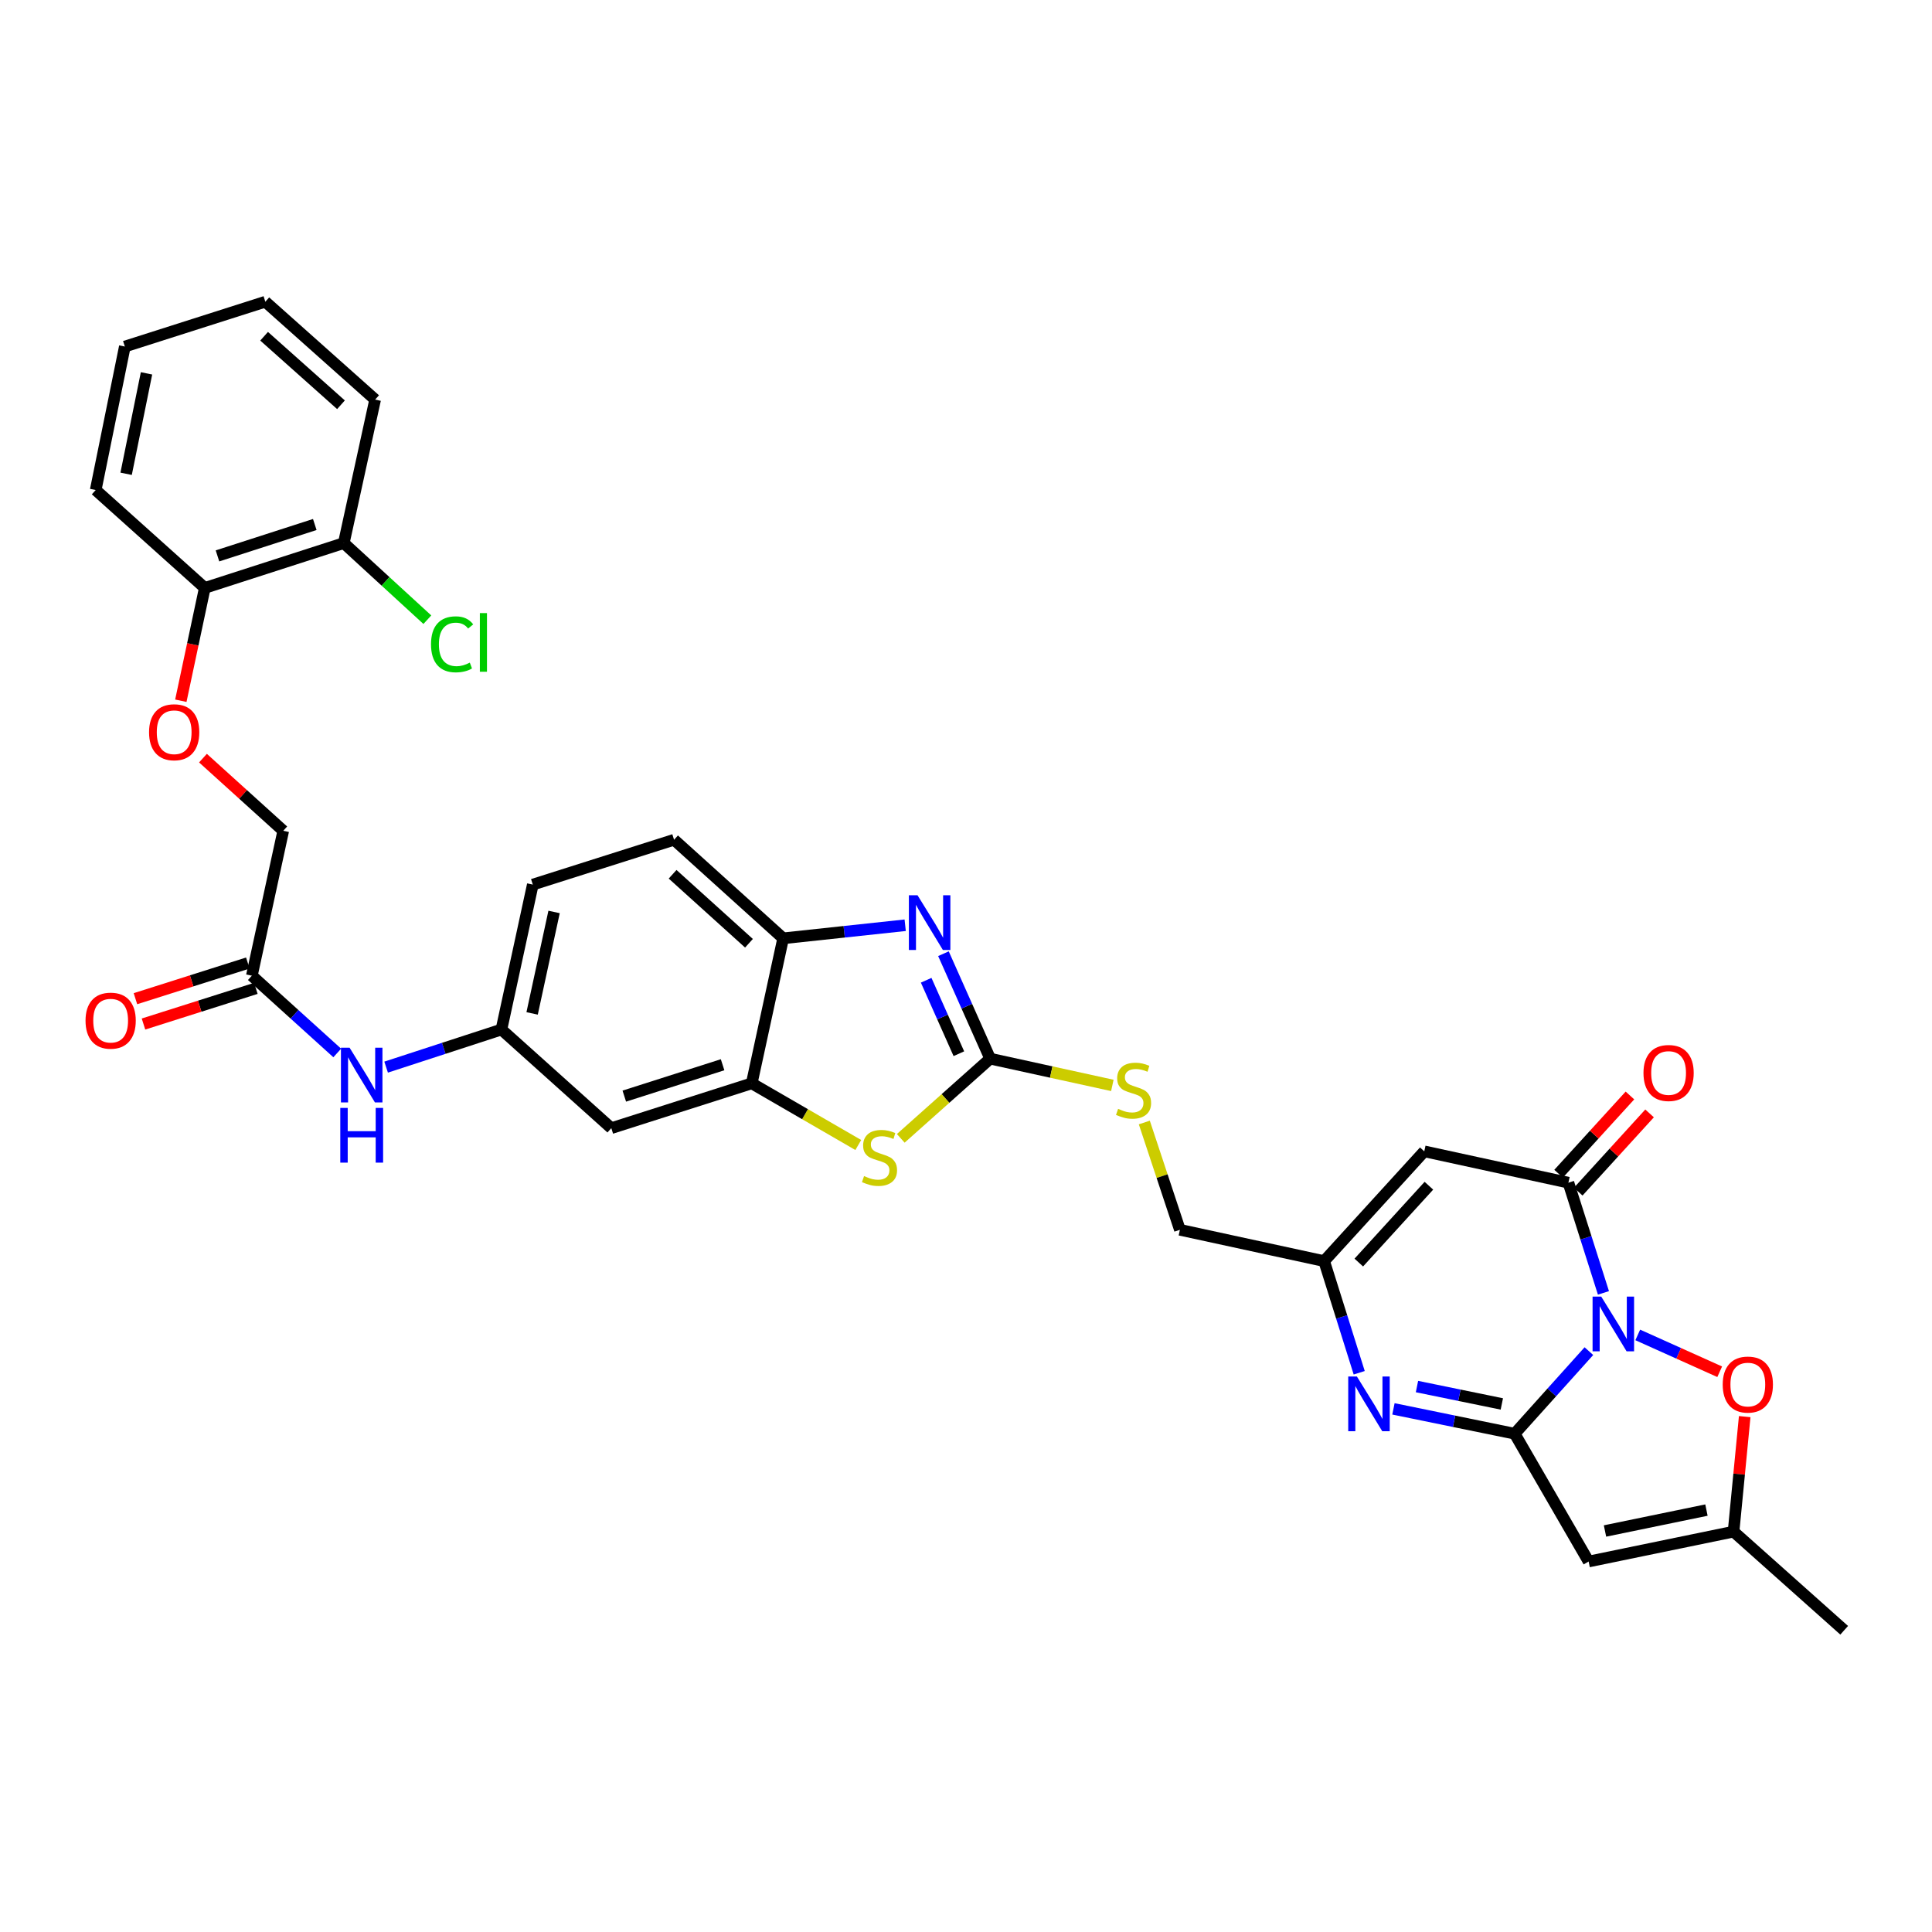 <?xml version='1.0' encoding='iso-8859-1'?>
<svg version='1.1' baseProfile='full'
              xmlns='http://www.w3.org/2000/svg'
                      xmlns:rdkit='http://www.rdkit.org/xml'
                      xmlns:xlink='http://www.w3.org/1999/xlink'
                  xml:space='preserve'
width='1000px' height='1000px' viewBox='0 0 1000 1000'>
<!-- END OF HEADER -->
<rect style='opacity:1.0;fill:#FFFFFF;stroke:none' width='1000' height='1000' x='0' y='0'> </rect>
<path class='bond-0' d='M 822.404,699.35 L 803.199,720.719' style='fill:none;fill-rule:evenodd;stroke:#0000FF;stroke-width:6px;stroke-linecap:butt;stroke-linejoin:miter;stroke-opacity:1' />
<path class='bond-0' d='M 803.199,720.719 L 783.995,742.088' style='fill:none;fill-rule:evenodd;stroke:#000000;stroke-width:6px;stroke-linecap:butt;stroke-linejoin:miter;stroke-opacity:1' />
<path class='bond-1' d='M 829.941,669.196 L 820.874,640.674' style='fill:none;fill-rule:evenodd;stroke:#0000FF;stroke-width:6px;stroke-linecap:butt;stroke-linejoin:miter;stroke-opacity:1' />
<path class='bond-1' d='M 820.874,640.674 L 811.806,612.153' style='fill:none;fill-rule:evenodd;stroke:#000000;stroke-width:6px;stroke-linecap:butt;stroke-linejoin:miter;stroke-opacity:1' />
<path class='bond-7' d='M 847.701,690.958 L 868.906,700.488' style='fill:none;fill-rule:evenodd;stroke:#0000FF;stroke-width:6px;stroke-linecap:butt;stroke-linejoin:miter;stroke-opacity:1' />
<path class='bond-7' d='M 868.906,700.488 L 890.111,710.018' style='fill:none;fill-rule:evenodd;stroke:#FF0000;stroke-width:6px;stroke-linecap:butt;stroke-linejoin:miter;stroke-opacity:1' />
<path class='bond-2' d='M 783.995,742.088 L 752.621,735.657' style='fill:none;fill-rule:evenodd;stroke:#000000;stroke-width:6px;stroke-linecap:butt;stroke-linejoin:miter;stroke-opacity:1' />
<path class='bond-2' d='M 752.621,735.657 L 721.246,729.227' style='fill:none;fill-rule:evenodd;stroke:#0000FF;stroke-width:6px;stroke-linecap:butt;stroke-linejoin:miter;stroke-opacity:1' />
<path class='bond-2' d='M 777.346,726.679 L 755.384,722.177' style='fill:none;fill-rule:evenodd;stroke:#000000;stroke-width:6px;stroke-linecap:butt;stroke-linejoin:miter;stroke-opacity:1' />
<path class='bond-2' d='M 755.384,722.177 L 733.421,717.676' style='fill:none;fill-rule:evenodd;stroke:#0000FF;stroke-width:6px;stroke-linecap:butt;stroke-linejoin:miter;stroke-opacity:1' />
<path class='bond-3' d='M 783.995,742.088 L 822.272,808.237' style='fill:none;fill-rule:evenodd;stroke:#000000;stroke-width:6px;stroke-linecap:butt;stroke-linejoin:miter;stroke-opacity:1' />
<path class='bond-6' d='M 811.806,612.153 L 737.203,595.932' style='fill:none;fill-rule:evenodd;stroke:#000000;stroke-width:6px;stroke-linecap:butt;stroke-linejoin:miter;stroke-opacity:1' />
<path class='bond-17' d='M 816.89,616.789 L 835.354,596.542' style='fill:none;fill-rule:evenodd;stroke:#000000;stroke-width:6px;stroke-linecap:butt;stroke-linejoin:miter;stroke-opacity:1' />
<path class='bond-17' d='M 835.354,596.542 L 853.819,576.294' style='fill:none;fill-rule:evenodd;stroke:#FF0000;stroke-width:6px;stroke-linecap:butt;stroke-linejoin:miter;stroke-opacity:1' />
<path class='bond-17' d='M 806.722,607.517 L 825.187,587.27' style='fill:none;fill-rule:evenodd;stroke:#000000;stroke-width:6px;stroke-linecap:butt;stroke-linejoin:miter;stroke-opacity:1' />
<path class='bond-17' d='M 825.187,587.27 L 843.652,567.022' style='fill:none;fill-rule:evenodd;stroke:#FF0000;stroke-width:6px;stroke-linecap:butt;stroke-linejoin:miter;stroke-opacity:1' />
<path class='bond-34' d='M 703.525,710.535 L 694.449,681.64' style='fill:none;fill-rule:evenodd;stroke:#0000FF;stroke-width:6px;stroke-linecap:butt;stroke-linejoin:miter;stroke-opacity:1' />
<path class='bond-34' d='M 694.449,681.64 L 685.373,652.746' style='fill:none;fill-rule:evenodd;stroke:#000000;stroke-width:6px;stroke-linecap:butt;stroke-linejoin:miter;stroke-opacity:1' />
<path class='bond-33' d='M 822.272,808.237 L 897.288,792.772' style='fill:none;fill-rule:evenodd;stroke:#000000;stroke-width:6px;stroke-linecap:butt;stroke-linejoin:miter;stroke-opacity:1' />
<path class='bond-33' d='M 830.746,792.44 L 883.257,781.615' style='fill:none;fill-rule:evenodd;stroke:#000000;stroke-width:6px;stroke-linecap:butt;stroke-linejoin:miter;stroke-opacity:1' />
<path class='bond-4' d='M 512.506,547.954 L 544.127,554.882' style='fill:none;fill-rule:evenodd;stroke:#000000;stroke-width:6px;stroke-linecap:butt;stroke-linejoin:miter;stroke-opacity:1' />
<path class='bond-4' d='M 544.127,554.882 L 575.748,561.809' style='fill:none;fill-rule:evenodd;stroke:#CCCC00;stroke-width:6px;stroke-linecap:butt;stroke-linejoin:miter;stroke-opacity:1' />
<path class='bond-5' d='M 512.506,547.954 L 500.418,520.794' style='fill:none;fill-rule:evenodd;stroke:#000000;stroke-width:6px;stroke-linecap:butt;stroke-linejoin:miter;stroke-opacity:1' />
<path class='bond-5' d='M 500.418,520.794 L 488.33,493.635' style='fill:none;fill-rule:evenodd;stroke:#0000FF;stroke-width:6px;stroke-linecap:butt;stroke-linejoin:miter;stroke-opacity:1' />
<path class='bond-5' d='M 496.308,545.401 L 487.847,526.389' style='fill:none;fill-rule:evenodd;stroke:#000000;stroke-width:6px;stroke-linecap:butt;stroke-linejoin:miter;stroke-opacity:1' />
<path class='bond-5' d='M 487.847,526.389 L 479.385,507.378' style='fill:none;fill-rule:evenodd;stroke:#0000FF;stroke-width:6px;stroke-linecap:butt;stroke-linejoin:miter;stroke-opacity:1' />
<path class='bond-8' d='M 512.506,547.954 L 489.369,568.581' style='fill:none;fill-rule:evenodd;stroke:#000000;stroke-width:6px;stroke-linecap:butt;stroke-linejoin:miter;stroke-opacity:1' />
<path class='bond-8' d='M 489.369,568.581 L 466.231,589.208' style='fill:none;fill-rule:evenodd;stroke:#CCCC00;stroke-width:6px;stroke-linecap:butt;stroke-linejoin:miter;stroke-opacity:1' />
<path class='bond-12' d='M 468.525,478.903 L 436.942,482.289' style='fill:none;fill-rule:evenodd;stroke:#0000FF;stroke-width:6px;stroke-linecap:butt;stroke-linejoin:miter;stroke-opacity:1' />
<path class='bond-12' d='M 436.942,482.289 L 405.36,485.674' style='fill:none;fill-rule:evenodd;stroke:#000000;stroke-width:6px;stroke-linecap:butt;stroke-linejoin:miter;stroke-opacity:1' />
<path class='bond-9' d='M 737.203,595.932 L 685.373,652.746' style='fill:none;fill-rule:evenodd;stroke:#000000;stroke-width:6px;stroke-linecap:butt;stroke-linejoin:miter;stroke-opacity:1' />
<path class='bond-9' d='M 739.594,613.728 L 703.313,653.498' style='fill:none;fill-rule:evenodd;stroke:#000000;stroke-width:6px;stroke-linecap:butt;stroke-linejoin:miter;stroke-opacity:1' />
<path class='bond-11' d='M 903.057,733.237 L 900.172,763.004' style='fill:none;fill-rule:evenodd;stroke:#FF0000;stroke-width:6px;stroke-linecap:butt;stroke-linejoin:miter;stroke-opacity:1' />
<path class='bond-11' d='M 900.172,763.004 L 897.288,792.772' style='fill:none;fill-rule:evenodd;stroke:#000000;stroke-width:6px;stroke-linecap:butt;stroke-linejoin:miter;stroke-opacity:1' />
<path class='bond-10' d='M 444.243,592.652 L 416.671,576.694' style='fill:none;fill-rule:evenodd;stroke:#CCCC00;stroke-width:6px;stroke-linecap:butt;stroke-linejoin:miter;stroke-opacity:1' />
<path class='bond-10' d='M 416.671,576.694 L 389.1,560.736' style='fill:none;fill-rule:evenodd;stroke:#000000;stroke-width:6px;stroke-linecap:butt;stroke-linejoin:miter;stroke-opacity:1' />
<path class='bond-24' d='M 685.373,652.746 L 610.716,636.54' style='fill:none;fill-rule:evenodd;stroke:#000000;stroke-width:6px;stroke-linecap:butt;stroke-linejoin:miter;stroke-opacity:1' />
<path class='bond-13' d='M 389.1,560.736 L 316.415,583.937' style='fill:none;fill-rule:evenodd;stroke:#000000;stroke-width:6px;stroke-linecap:butt;stroke-linejoin:miter;stroke-opacity:1' />
<path class='bond-13' d='M 374.013,551.108 L 323.134,567.349' style='fill:none;fill-rule:evenodd;stroke:#000000;stroke-width:6px;stroke-linecap:butt;stroke-linejoin:miter;stroke-opacity:1' />
<path class='bond-35' d='M 389.1,560.736 L 405.36,485.674' style='fill:none;fill-rule:evenodd;stroke:#000000;stroke-width:6px;stroke-linecap:butt;stroke-linejoin:miter;stroke-opacity:1' />
<path class='bond-28' d='M 897.288,792.772 L 954.545,843.83' style='fill:none;fill-rule:evenodd;stroke:#000000;stroke-width:6px;stroke-linecap:butt;stroke-linejoin:miter;stroke-opacity:1' />
<path class='bond-22' d='M 405.36,485.674 L 348.897,434.654' style='fill:none;fill-rule:evenodd;stroke:#000000;stroke-width:6px;stroke-linecap:butt;stroke-linejoin:miter;stroke-opacity:1' />
<path class='bond-22' d='M 387.665,488.231 L 348.141,452.517' style='fill:none;fill-rule:evenodd;stroke:#000000;stroke-width:6px;stroke-linecap:butt;stroke-linejoin:miter;stroke-opacity:1' />
<path class='bond-18' d='M 316.415,583.937 L 259.54,532.879' style='fill:none;fill-rule:evenodd;stroke:#000000;stroke-width:6px;stroke-linecap:butt;stroke-linejoin:miter;stroke-opacity:1' />
<path class='bond-14' d='M 130.354,505.022 L 152.456,525.017' style='fill:none;fill-rule:evenodd;stroke:#000000;stroke-width:6px;stroke-linecap:butt;stroke-linejoin:miter;stroke-opacity:1' />
<path class='bond-14' d='M 152.456,525.017 L 174.557,545.012' style='fill:none;fill-rule:evenodd;stroke:#0000FF;stroke-width:6px;stroke-linecap:butt;stroke-linejoin:miter;stroke-opacity:1' />
<path class='bond-21' d='M 128.274,498.465 L 99.191,507.691' style='fill:none;fill-rule:evenodd;stroke:#000000;stroke-width:6px;stroke-linecap:butt;stroke-linejoin:miter;stroke-opacity:1' />
<path class='bond-21' d='M 99.191,507.691 L 70.108,516.918' style='fill:none;fill-rule:evenodd;stroke:#FF0000;stroke-width:6px;stroke-linecap:butt;stroke-linejoin:miter;stroke-opacity:1' />
<path class='bond-21' d='M 132.435,511.58 L 103.352,520.807' style='fill:none;fill-rule:evenodd;stroke:#000000;stroke-width:6px;stroke-linecap:butt;stroke-linejoin:miter;stroke-opacity:1' />
<path class='bond-21' d='M 103.352,520.807 L 74.269,530.034' style='fill:none;fill-rule:evenodd;stroke:#FF0000;stroke-width:6px;stroke-linecap:butt;stroke-linejoin:miter;stroke-opacity:1' />
<path class='bond-25' d='M 130.354,505.022 L 146.614,430.006' style='fill:none;fill-rule:evenodd;stroke:#000000;stroke-width:6px;stroke-linecap:butt;stroke-linejoin:miter;stroke-opacity:1' />
<path class='bond-15' d='M 592.294,580.999 L 601.505,608.769' style='fill:none;fill-rule:evenodd;stroke:#CCCC00;stroke-width:6px;stroke-linecap:butt;stroke-linejoin:miter;stroke-opacity:1' />
<path class='bond-15' d='M 601.505,608.769 L 610.716,636.54' style='fill:none;fill-rule:evenodd;stroke:#000000;stroke-width:6px;stroke-linecap:butt;stroke-linejoin:miter;stroke-opacity:1' />
<path class='bond-16' d='M 199.856,552.341 L 229.698,542.61' style='fill:none;fill-rule:evenodd;stroke:#0000FF;stroke-width:6px;stroke-linecap:butt;stroke-linejoin:miter;stroke-opacity:1' />
<path class='bond-16' d='M 229.698,542.61 L 259.54,532.879' style='fill:none;fill-rule:evenodd;stroke:#000000;stroke-width:6px;stroke-linecap:butt;stroke-linejoin:miter;stroke-opacity:1' />
<path class='bond-36' d='M 259.54,532.879 L 275.777,457.863' style='fill:none;fill-rule:evenodd;stroke:#000000;stroke-width:6px;stroke-linecap:butt;stroke-linejoin:miter;stroke-opacity:1' />
<path class='bond-36' d='M 275.424,524.538 L 286.79,472.027' style='fill:none;fill-rule:evenodd;stroke:#000000;stroke-width:6px;stroke-linecap:butt;stroke-linejoin:miter;stroke-opacity:1' />
<path class='bond-19' d='M 105.055,392.408 L 125.834,411.207' style='fill:none;fill-rule:evenodd;stroke:#FF0000;stroke-width:6px;stroke-linecap:butt;stroke-linejoin:miter;stroke-opacity:1' />
<path class='bond-19' d='M 125.834,411.207 L 146.614,430.006' style='fill:none;fill-rule:evenodd;stroke:#000000;stroke-width:6px;stroke-linecap:butt;stroke-linejoin:miter;stroke-opacity:1' />
<path class='bond-20' d='M 93.598,362.698 L 99.798,333.503' style='fill:none;fill-rule:evenodd;stroke:#FF0000;stroke-width:6px;stroke-linecap:butt;stroke-linejoin:miter;stroke-opacity:1' />
<path class='bond-20' d='M 99.798,333.503 L 105.999,304.307' style='fill:none;fill-rule:evenodd;stroke:#000000;stroke-width:6px;stroke-linecap:butt;stroke-linejoin:miter;stroke-opacity:1' />
<path class='bond-23' d='M 105.999,304.307 L 177.949,281.098' style='fill:none;fill-rule:evenodd;stroke:#000000;stroke-width:6px;stroke-linecap:butt;stroke-linejoin:miter;stroke-opacity:1' />
<path class='bond-23' d='M 112.567,287.73 L 162.932,271.483' style='fill:none;fill-rule:evenodd;stroke:#000000;stroke-width:6px;stroke-linecap:butt;stroke-linejoin:miter;stroke-opacity:1' />
<path class='bond-29' d='M 105.999,304.307 L 49.536,253.639' style='fill:none;fill-rule:evenodd;stroke:#000000;stroke-width:6px;stroke-linecap:butt;stroke-linejoin:miter;stroke-opacity:1' />
<path class='bond-26' d='M 348.897,434.654 L 275.777,457.863' style='fill:none;fill-rule:evenodd;stroke:#000000;stroke-width:6px;stroke-linecap:butt;stroke-linejoin:miter;stroke-opacity:1' />
<path class='bond-27' d='M 177.949,281.098 L 199.571,300.927' style='fill:none;fill-rule:evenodd;stroke:#000000;stroke-width:6px;stroke-linecap:butt;stroke-linejoin:miter;stroke-opacity:1' />
<path class='bond-27' d='M 199.571,300.927 L 221.193,320.756' style='fill:none;fill-rule:evenodd;stroke:#00CC00;stroke-width:6px;stroke-linecap:butt;stroke-linejoin:miter;stroke-opacity:1' />
<path class='bond-30' d='M 177.949,281.098 L 194.171,206.831' style='fill:none;fill-rule:evenodd;stroke:#000000;stroke-width:6px;stroke-linecap:butt;stroke-linejoin:miter;stroke-opacity:1' />
<path class='bond-31' d='M 49.536,253.639 L 64.611,179.372' style='fill:none;fill-rule:evenodd;stroke:#000000;stroke-width:6px;stroke-linecap:butt;stroke-linejoin:miter;stroke-opacity:1' />
<path class='bond-31' d='M 65.282,245.236 L 75.835,193.249' style='fill:none;fill-rule:evenodd;stroke:#000000;stroke-width:6px;stroke-linecap:butt;stroke-linejoin:miter;stroke-opacity:1' />
<path class='bond-37' d='M 194.171,206.831 L 137.334,156.17' style='fill:none;fill-rule:evenodd;stroke:#000000;stroke-width:6px;stroke-linecap:butt;stroke-linejoin:miter;stroke-opacity:1' />
<path class='bond-37' d='M 176.49,209.504 L 136.703,174.041' style='fill:none;fill-rule:evenodd;stroke:#000000;stroke-width:6px;stroke-linecap:butt;stroke-linejoin:miter;stroke-opacity:1' />
<path class='bond-32' d='M 64.611,179.372 L 137.334,156.17' style='fill:none;fill-rule:evenodd;stroke:#000000;stroke-width:6px;stroke-linecap:butt;stroke-linejoin:miter;stroke-opacity:1' />
<path  class='atom-0' d='M 828.793 671.114
L 838.073 686.114
Q 838.993 687.594, 840.473 690.274
Q 841.953 692.954, 842.033 693.114
L 842.033 671.114
L 845.793 671.114
L 845.793 699.434
L 841.913 699.434
L 831.953 683.034
Q 830.793 681.114, 829.553 678.914
Q 828.353 676.714, 827.993 676.034
L 827.993 699.434
L 824.313 699.434
L 824.313 671.114
L 828.793 671.114
' fill='#0000FF'/>
<path  class='atom-3' d='M 702.322 712.471
L 711.602 727.471
Q 712.522 728.951, 714.002 731.631
Q 715.482 734.311, 715.562 734.471
L 715.562 712.471
L 719.322 712.471
L 719.322 740.791
L 715.442 740.791
L 705.482 724.391
Q 704.322 722.471, 703.082 720.271
Q 701.882 718.071, 701.522 717.391
L 701.522 740.791
L 697.842 740.791
L 697.842 712.471
L 702.322 712.471
' fill='#0000FF'/>
<path  class='atom-6' d='M 474.911 463.388
L 484.191 478.388
Q 485.111 479.868, 486.591 482.548
Q 488.071 485.228, 488.151 485.388
L 488.151 463.388
L 491.911 463.388
L 491.911 491.708
L 488.031 491.708
L 478.071 475.308
Q 476.911 473.388, 475.671 471.188
Q 474.471 468.988, 474.111 468.308
L 474.111 491.708
L 470.431 491.708
L 470.431 463.388
L 474.911 463.388
' fill='#0000FF'/>
<path  class='atom-8' d='M 891.672 716.643
Q 891.672 709.843, 895.032 706.043
Q 898.392 702.243, 904.672 702.243
Q 910.952 702.243, 914.312 706.043
Q 917.672 709.843, 917.672 716.643
Q 917.672 723.523, 914.272 727.443
Q 910.872 731.323, 904.672 731.323
Q 898.432 731.323, 895.032 727.443
Q 891.672 723.563, 891.672 716.643
M 904.672 728.123
Q 908.992 728.123, 911.312 725.243
Q 913.672 722.323, 913.672 716.643
Q 913.672 711.083, 911.312 708.283
Q 908.992 705.443, 904.672 705.443
Q 900.352 705.443, 897.992 708.243
Q 895.672 711.043, 895.672 716.643
Q 895.672 722.363, 897.992 725.243
Q 900.352 728.123, 904.672 728.123
' fill='#FF0000'/>
<path  class='atom-9' d='M 447.233 608.732
Q 447.553 608.852, 448.873 609.412
Q 450.193 609.972, 451.633 610.332
Q 453.113 610.652, 454.553 610.652
Q 457.233 610.652, 458.793 609.372
Q 460.353 608.052, 460.353 605.772
Q 460.353 604.212, 459.553 603.252
Q 458.793 602.292, 457.593 601.772
Q 456.393 601.252, 454.393 600.652
Q 451.873 599.892, 450.353 599.172
Q 448.873 598.452, 447.793 596.932
Q 446.753 595.412, 446.753 592.852
Q 446.753 589.292, 449.153 587.092
Q 451.593 584.892, 456.393 584.892
Q 459.673 584.892, 463.393 586.452
L 462.473 589.532
Q 459.073 588.132, 456.513 588.132
Q 453.753 588.132, 452.233 589.292
Q 450.713 590.412, 450.753 592.372
Q 450.753 593.892, 451.513 594.812
Q 452.313 595.732, 453.433 596.252
Q 454.593 596.772, 456.513 597.372
Q 459.073 598.172, 460.593 598.972
Q 462.113 599.772, 463.193 601.412
Q 464.313 603.012, 464.313 605.772
Q 464.313 609.692, 461.673 611.812
Q 459.073 613.892, 454.713 613.892
Q 452.193 613.892, 450.273 613.332
Q 448.393 612.812, 446.153 611.892
L 447.233 608.732
' fill='#CCCC00'/>
<path  class='atom-16' d='M 578.727 573.934
Q 579.047 574.054, 580.367 574.614
Q 581.687 575.174, 583.127 575.534
Q 584.607 575.854, 586.047 575.854
Q 588.727 575.854, 590.287 574.574
Q 591.847 573.254, 591.847 570.974
Q 591.847 569.414, 591.047 568.454
Q 590.287 567.494, 589.087 566.974
Q 587.887 566.454, 585.887 565.854
Q 583.367 565.094, 581.847 564.374
Q 580.367 563.654, 579.287 562.134
Q 578.247 560.614, 578.247 558.054
Q 578.247 554.494, 580.647 552.294
Q 583.087 550.094, 587.887 550.094
Q 591.167 550.094, 594.887 551.654
L 593.967 554.734
Q 590.567 553.334, 588.007 553.334
Q 585.247 553.334, 583.727 554.494
Q 582.207 555.614, 582.247 557.574
Q 582.247 559.094, 583.007 560.014
Q 583.807 560.934, 584.927 561.454
Q 586.087 561.974, 588.007 562.574
Q 590.567 563.374, 592.087 564.174
Q 593.607 564.974, 594.687 566.614
Q 595.807 568.214, 595.807 570.974
Q 595.807 574.894, 593.167 577.014
Q 590.567 579.094, 586.207 579.094
Q 583.687 579.094, 581.767 578.534
Q 579.887 578.014, 577.647 577.094
L 578.727 573.934
' fill='#CCCC00'/>
<path  class='atom-17' d='M 180.954 542.303
L 190.234 557.303
Q 191.154 558.783, 192.634 561.463
Q 194.114 564.143, 194.194 564.303
L 194.194 542.303
L 197.954 542.303
L 197.954 570.623
L 194.074 570.623
L 184.114 554.223
Q 182.954 552.303, 181.714 550.103
Q 180.514 547.903, 180.154 547.223
L 180.154 570.623
L 176.474 570.623
L 176.474 542.303
L 180.954 542.303
' fill='#0000FF'/>
<path  class='atom-17' d='M 176.134 573.455
L 179.974 573.455
L 179.974 585.495
L 194.454 585.495
L 194.454 573.455
L 198.294 573.455
L 198.294 601.775
L 194.454 601.775
L 194.454 588.695
L 179.974 588.695
L 179.974 601.775
L 176.134 601.775
L 176.134 573.455
' fill='#0000FF'/>
<path  class='atom-18' d='M 850.659 555.373
Q 850.659 548.573, 854.019 544.773
Q 857.379 540.973, 863.659 540.973
Q 869.939 540.973, 873.299 544.773
Q 876.659 548.573, 876.659 555.373
Q 876.659 562.253, 873.259 566.173
Q 869.859 570.053, 863.659 570.053
Q 857.419 570.053, 854.019 566.173
Q 850.659 562.293, 850.659 555.373
M 863.659 566.853
Q 867.979 566.853, 870.299 563.973
Q 872.659 561.053, 872.659 555.373
Q 872.659 549.813, 870.299 547.013
Q 867.979 544.173, 863.659 544.173
Q 859.339 544.173, 856.979 546.973
Q 854.659 549.773, 854.659 555.373
Q 854.659 561.093, 856.979 563.973
Q 859.339 566.853, 863.659 566.853
' fill='#FF0000'/>
<path  class='atom-20' d='M 77.151 379.005
Q 77.151 372.205, 80.511 368.405
Q 83.871 364.605, 90.151 364.605
Q 96.431 364.605, 99.791 368.405
Q 103.151 372.205, 103.151 379.005
Q 103.151 385.885, 99.751 389.805
Q 96.351 393.685, 90.151 393.685
Q 83.911 393.685, 80.511 389.805
Q 77.151 385.925, 77.151 379.005
M 90.151 390.485
Q 94.471 390.485, 96.791 387.605
Q 99.151 384.685, 99.151 379.005
Q 99.151 373.445, 96.791 370.645
Q 94.471 367.805, 90.151 367.805
Q 85.831 367.805, 83.471 370.605
Q 81.151 373.405, 81.151 379.005
Q 81.151 384.725, 83.471 387.605
Q 85.831 390.485, 90.151 390.485
' fill='#FF0000'/>
<path  class='atom-22' d='M 44.272 528.288
Q 44.272 521.488, 47.632 517.688
Q 50.992 513.888, 57.272 513.888
Q 63.552 513.888, 66.912 517.688
Q 70.272 521.488, 70.272 528.288
Q 70.272 535.168, 66.872 539.088
Q 63.472 542.968, 57.272 542.968
Q 51.032 542.968, 47.632 539.088
Q 44.272 535.208, 44.272 528.288
M 57.272 539.768
Q 61.592 539.768, 63.912 536.888
Q 66.272 533.968, 66.272 528.288
Q 66.272 522.728, 63.912 519.928
Q 61.592 517.088, 57.272 517.088
Q 52.952 517.088, 50.592 519.888
Q 48.272 522.688, 48.272 528.288
Q 48.272 534.008, 50.592 536.888
Q 52.952 539.768, 57.272 539.768
' fill='#FF0000'/>
<path  class='atom-28' d='M 223.094 333.495
Q 223.094 326.455, 226.374 322.775
Q 229.694 319.055, 235.974 319.055
Q 241.814 319.055, 244.934 323.175
L 242.294 325.335
Q 240.014 322.335, 235.974 322.335
Q 231.694 322.335, 229.414 325.215
Q 227.174 328.055, 227.174 333.495
Q 227.174 339.095, 229.494 341.975
Q 231.854 344.855, 236.414 344.855
Q 239.534 344.855, 243.174 342.975
L 244.294 345.975
Q 242.814 346.935, 240.574 347.495
Q 238.334 348.055, 235.854 348.055
Q 229.694 348.055, 226.374 344.295
Q 223.094 340.535, 223.094 333.495
' fill='#00CC00'/>
<path  class='atom-28' d='M 248.374 317.335
L 252.054 317.335
L 252.054 347.695
L 248.374 347.695
L 248.374 317.335
' fill='#00CC00'/>
</svg>
